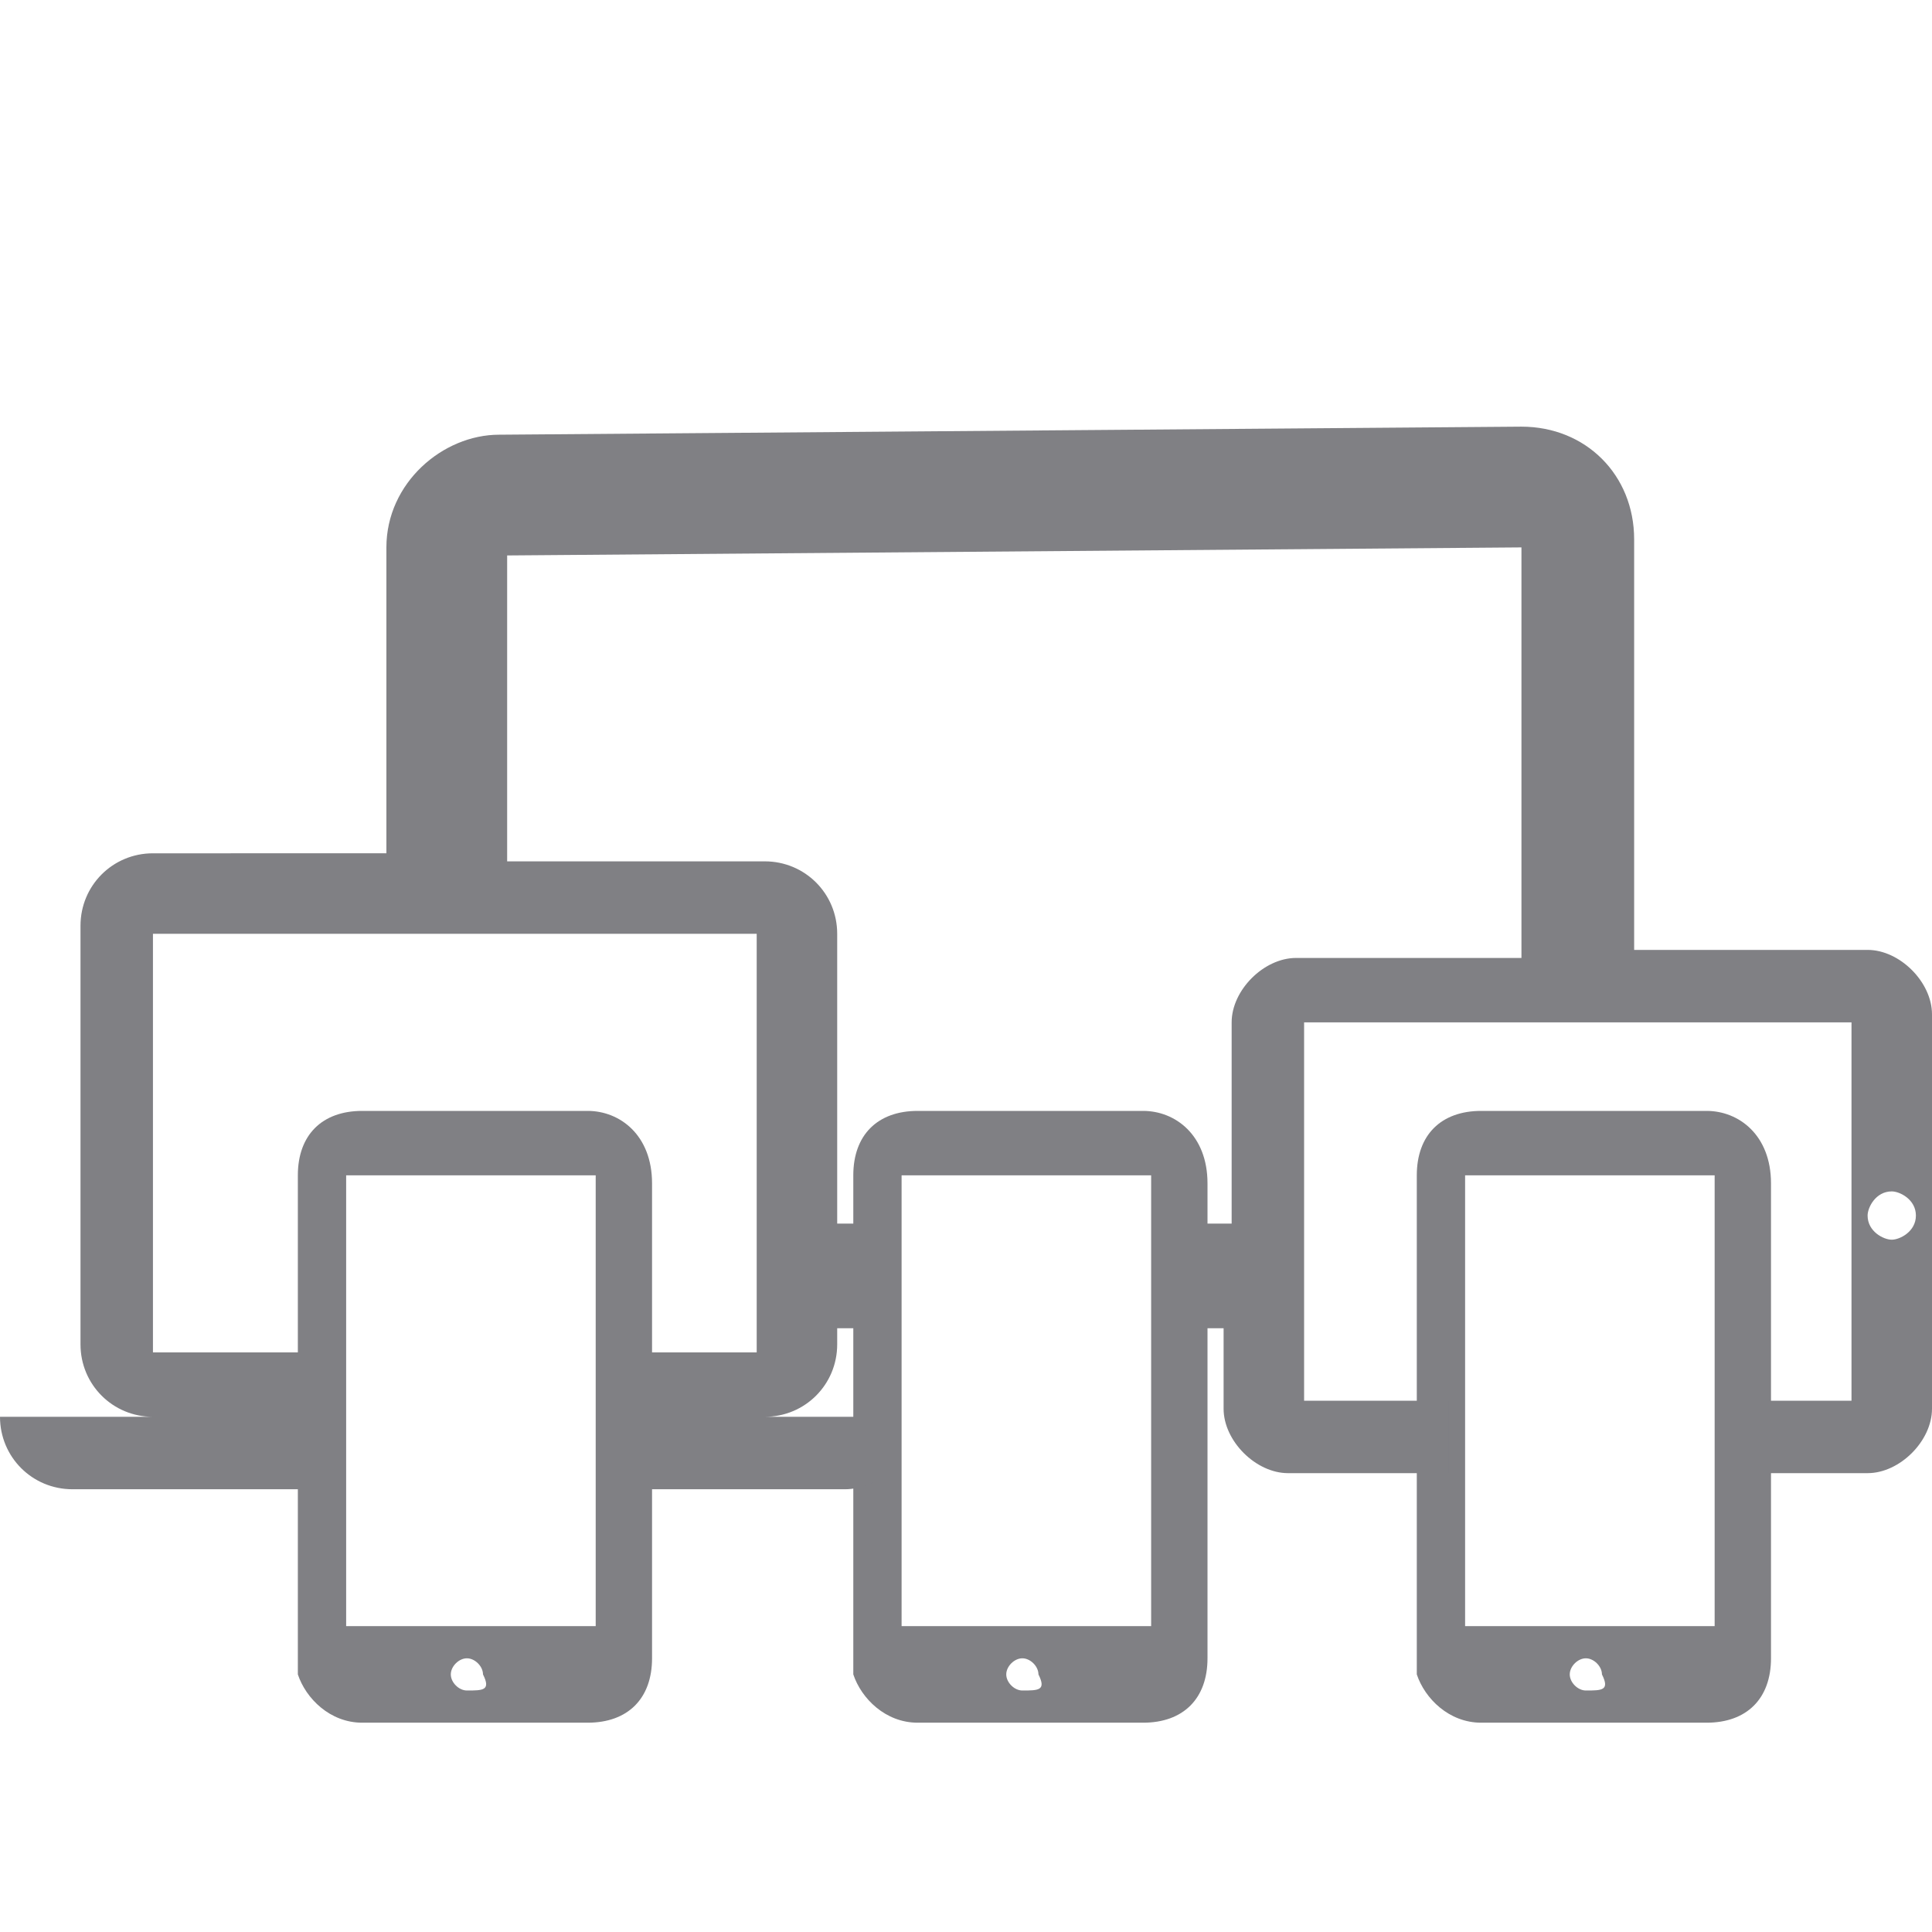 <?xml version="1.0" encoding="utf-8"?>
<!-- Generator: Adobe Illustrator 22.1.0, SVG Export Plug-In . SVG Version: 6.00 Build 0)  -->
<svg version="1.1" id="Layer_1" xmlns="http://www.w3.org/2000/svg" xmlns:xlink="http://www.w3.org/1999/xlink" x="0px" y="0px"
	 viewBox="0 0 24 24" style="enable-background:new 0 0 24 24;" xml:space="preserve">
<style type="text/css">
	.st0{fill:#808084;}
</style>
<path class="st0" d="M21.2,13.8h-2.8c-0.5,0-0.8,0.3-0.8,0.8v1.9v2.9l0,0v1.4c0.1,0.3,0.4,0.6,0.8,0.6h2.8c0.5,0,0.8-0.3,0.8-0.8
	v-5.9C22,14.1,21.6,13.8,21.2,13.8z M19.7,21c-0.1,0-0.2-0.1-0.2-0.2s0.1-0.2,0.2-0.2c0.1,0,0.2,0.1,0.2,0.2C20,21,19.9,21,19.7,21z
	 M21.3,20.2h-3.1v-0.8v-2.9v-1.9h3.1V20.2z"/>
<path class="st0" d="M14.2,13.8h-2.8c-0.5,0-0.8,0.3-0.8,0.8v1.9v2.9l0,0v1.4c0.1,0.3,0.4,0.6,0.8,0.6h2.8c0.5,0,0.8-0.3,0.8-0.8
	v-5.9C15,14.1,14.6,13.8,14.2,13.8z M12.7,21c-0.1,0-0.2-0.1-0.2-0.2s0.1-0.2,0.2-0.2s0.2,0.1,0.2,0.2C13,21,12.9,21,12.7,21z
	 M14.3,20.2h-3.1v-0.8v-2.9v-1.9h3.1V20.2z"/>
<path class="st0" d="M7.3,13.8H4.5c-0.5,0-0.8,0.3-0.8,0.8v1.9v2.9l0,0v1.4c0.1,0.3,0.4,0.6,0.8,0.6h2.8c0.5,0,0.8-0.3,0.8-0.8v-5.9
	C8.1,14.1,7.7,13.8,7.3,13.8z M5.8,21c-0.1,0-0.2-0.1-0.2-0.2s0.1-0.2,0.2-0.2S6,20.7,6,20.8C6.1,21,6,21,5.8,21z M7.4,20.2H4.3
	v-0.8v-2.9v-1.9h3.1V20.2z"/>
<path class="st0" d="M23.2,11.8h-2.9V6.7c0-0.8-0.6-1.4-1.4-1.4L6.2,5.4C5.5,5.4,4.8,6,4.8,6.8v3.8H1.9C1.4,10.6,1,11,1,11.5v5.2
	c0,0.5,0.4,0.9,0.9,0.9H0c0,0.5,0.4,0.9,0.9,0.9H4v-1.7H1.9v-5.2h2.9h1.4h3.2v3.6v1.4v0.2H7.8v1.7h2.7c0.2,0,0.4-0.1,0.5-0.2v-0.7
	H9.5c0.5,0,0.9-0.4,0.9-0.9v-0.2h0.5v-1.3h-0.5v-3.6c0-0.5-0.4-0.9-0.9-0.9H6.3V6.9l12.6-0.1v5.1h-2.8c-0.4,0-0.8,0.4-0.8,0.8v2.5
	h-0.7v1.3h0.6v1c0,0.4,0.4,0.8,0.8,0.8h2v-0.9h-1.8v-0.9v-1.4v-2.4h2.7h1.4H23v4.7h-1.5v0.9h0.6h1.1c0.4,0,0.8-0.4,0.8-0.8v-4.9
	C24,12.2,23.6,11.8,23.2,11.8z M23.5,15.4c-0.1,0-0.3-0.1-0.3-0.3c0-0.1,0.1-0.3,0.3-0.3c0.1,0,0.3,0.1,0.3,0.3
	C23.8,15.3,23.6,15.4,23.5,15.4z"/>
</svg>
